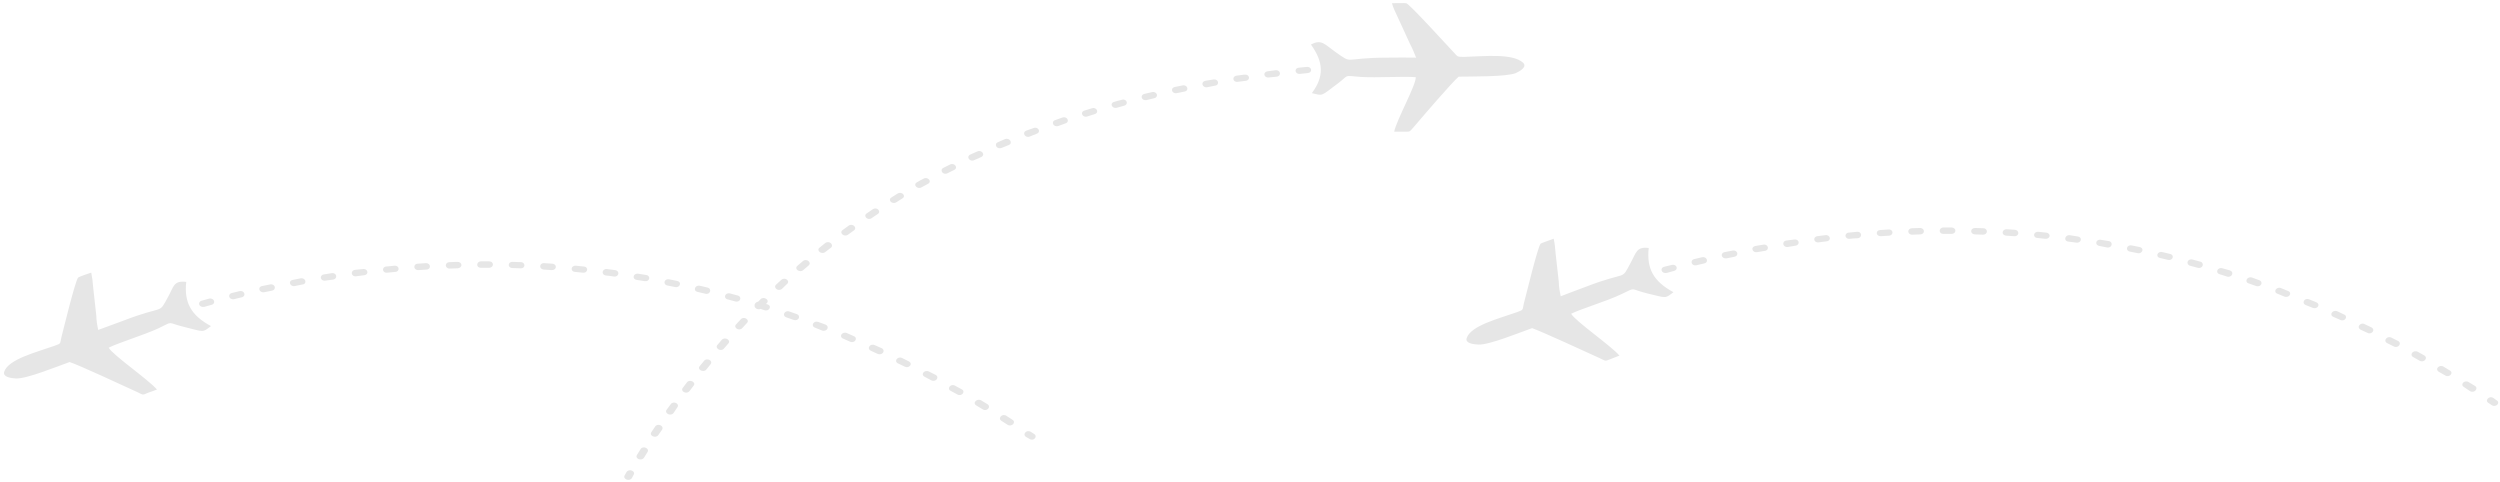 <svg width="565" height="109" viewBox="0 0 565 109" fill="none" xmlns="http://www.w3.org/2000/svg">
<path fill-rule="evenodd" clip-rule="evenodd" d="M378.202 66.037C376.195 67.548 376.769 67.371 372.1 66.266C368.004 65.219 369.947 64.872 366.281 66.553C362.978 68.124 357.588 69.688 355.079 70.905C356.018 72.587 364.055 78.103 365.997 80.367C365.277 80.655 364.702 80.89 363.917 81.178C362.695 81.643 362.987 81.643 361.546 80.949C358.39 79.497 348.257 74.851 346.25 74.157C343.595 75.086 336.554 77.992 334.118 77.874C332.969 77.815 331.099 77.586 331.463 76.421C332.394 73.575 338.715 72.011 342.81 70.558C344.461 69.976 344.032 70.035 344.388 68.582C344.825 67.018 347.553 55.639 348.192 55.056C348.475 54.88 350.701 54.127 351.138 53.951C351.357 54.998 351.494 56.156 351.567 57.262L352.287 63.707C352.287 64.754 352.506 65.971 352.716 66.959C354.586 66.207 356.447 65.565 358.39 64.813C368.012 61.096 366.289 63.596 368.514 59.414C369.809 57.092 369.809 55.698 372.609 56.045C372.1 60.697 373.678 63.596 378.202 66.037ZM296.484 21.043C299.074 21.684 298.492 21.743 302.085 19.067C305.241 16.744 303.307 17.091 307.54 17.385C311.271 17.614 317.017 17.209 319.963 17.444C320.036 19.244 315.657 27.024 315.083 29.753C315.876 29.753 316.515 29.753 317.381 29.753C318.749 29.753 318.458 29.87 319.461 28.765C321.541 26.324 328.153 18.602 329.659 17.326C332.605 17.267 340.431 17.385 342.584 16.515C343.587 16.05 345.165 15.121 344.235 14.192C341.863 11.987 335.332 12.739 330.881 12.857C329.084 12.857 329.521 12.798 328.364 11.64C327.142 10.364 318.668 1.013 317.81 0.725C317.454 0.667 315.01 0.725 314.581 0.725C314.872 1.772 315.374 2.813 315.876 3.86L318.676 9.952C319.178 10.881 319.68 12.098 320.044 13.027C317.964 12.968 315.876 13.027 313.723 13.027C303.097 13.027 306.043 14.709 301.729 11.692C299.366 10.011 298.645 8.787 296.274 10.07C299.147 14.081 299.285 17.267 296.484 21.043ZM295.335 15.121C296.412 15.003 296.776 16.338 295.546 16.515L293.822 16.692C292.745 16.868 292.308 15.475 293.53 15.298L295.335 15.121ZM142.826 108.013C142.252 108.943 140.673 108.242 141.175 107.431L141.604 106.679C142.179 105.808 143.757 106.502 143.182 107.32L142.826 108.013ZM145.554 103.426C144.979 104.297 143.401 103.662 143.975 102.785L144.769 101.509C145.27 100.639 146.849 101.332 146.347 102.144L145.554 103.426ZM148.783 98.316C148.281 99.127 146.63 98.545 147.205 97.675L148.063 96.399C148.564 95.587 150.143 96.17 149.641 97.099L148.783 98.316ZM152.231 93.323C151.583 94.193 150.078 93.382 150.652 92.623L151.583 91.347C152.231 90.477 153.663 91.288 153.088 92.041L152.231 93.323ZM155.824 88.389C155.177 89.201 153.671 88.448 154.319 87.637L155.249 86.42C155.824 85.608 157.402 86.361 156.755 87.172L155.824 88.389ZM159.628 83.514C159.053 84.267 157.475 83.573 158.122 82.762L159.126 81.545C159.701 80.792 161.279 81.486 160.559 82.356L159.628 83.514ZM163.577 78.81C162.857 79.562 161.497 78.692 162.145 77.939L163.148 76.781C163.869 76.028 165.301 76.899 164.581 77.651L163.577 78.81ZM167.737 74.164C167.017 74.916 165.657 74.046 166.369 73.293L167.446 72.135C168.166 71.383 169.526 72.312 168.806 73.005L167.737 74.164ZM171.905 69.812C171.258 70.1 170.473 69.635 170.538 69.06C170.465 68.713 170.821 68.248 171.331 68.189L171.905 67.607C172.626 66.913 174.058 67.784 173.273 68.536L173.127 68.713L173.411 68.772C174.56 69.119 173.84 70.453 172.763 70.107L171.905 69.812ZM176.721 65.284C175.855 65.984 174.641 64.996 175.426 64.296L176.575 63.249C177.433 62.496 178.655 63.537 177.87 64.178L176.721 65.284ZM181.528 61.044C180.735 61.737 179.375 60.756 180.233 60.056L181.455 59.009C182.248 58.315 183.535 59.297 182.75 59.997L181.528 61.044ZM186.481 56.98C185.55 57.621 184.401 56.516 185.259 55.933L186.481 54.945C187.412 54.245 188.561 55.351 187.776 55.992L186.481 56.98ZM191.653 53.035C190.787 53.676 189.573 52.629 190.431 51.988L191.798 50.999C192.656 50.358 193.878 51.464 192.948 52.105L191.653 53.035ZM196.962 49.318C196.169 49.9 194.955 48.853 195.886 48.218L197.253 47.289C198.257 46.648 199.26 47.872 198.33 48.395L196.962 49.318ZM202.562 45.719C201.559 46.301 200.555 45.136 201.486 44.613L202.854 43.743C203.857 43.16 204.861 44.325 203.93 44.849L202.562 45.719ZM208.236 42.349C207.378 42.872 206.229 41.767 207.232 41.191C207.734 40.903 208.236 40.608 208.738 40.379C209.595 39.856 210.745 40.962 209.741 41.538C209.247 41.825 208.746 42.061 208.236 42.349ZM214.128 39.156C213.124 39.679 212.258 38.403 213.197 37.939L214.702 37.186C215.706 36.663 216.645 37.939 215.633 38.403L214.128 39.156ZM220.157 36.198C219.226 36.663 218.223 35.446 219.299 34.922L220.877 34.228C221.808 33.764 222.812 34.981 221.735 35.504L220.157 36.198ZM226.405 33.41C225.256 33.875 224.536 32.54 225.539 32.134L227.117 31.441C228.194 31.035 228.987 32.37 227.983 32.776L226.405 33.41ZM232.726 30.858C231.722 31.264 230.856 29.988 231.933 29.524C232.507 29.347 233.009 29.118 233.584 28.941C234.587 28.535 235.381 29.811 234.304 30.217C233.802 30.446 233.228 30.623 232.726 30.858ZM239.184 28.477C238.035 28.823 237.46 27.488 238.464 27.142L240.115 26.559C241.264 26.212 241.839 27.6 240.763 27.894L239.184 28.477ZM245.724 26.324C244.647 26.671 244 25.336 245.076 24.989L246.8 24.465C247.804 24.119 248.524 25.453 247.375 25.8L245.724 26.324ZM252.401 24.354C251.324 24.642 250.677 23.307 251.826 23.019C252.401 22.843 252.975 22.672 253.55 22.555C254.553 22.208 255.201 23.543 254.052 23.89C253.477 24.06 252.975 24.177 252.401 24.354ZM259.15 22.614C257.928 22.843 257.572 21.455 258.649 21.22L260.372 20.814C261.522 20.585 261.951 21.972 260.801 22.208L259.15 22.614ZM265.973 21.043C264.824 21.279 264.395 19.885 265.544 19.649L267.268 19.302C268.344 19.073 268.846 20.461 267.697 20.696L265.973 21.043ZM272.86 19.708C271.784 19.937 271.209 18.55 272.431 18.256L274.228 17.968C275.45 17.791 275.669 19.244 274.584 19.361L272.86 19.708ZM279.756 18.491C278.607 18.668 278.323 17.274 279.472 17.097L281.196 16.868C282.418 16.692 282.702 18.085 281.552 18.262L279.756 18.491ZM286.789 17.503C285.64 17.68 285.283 16.286 286.505 16.109L288.229 15.88C289.379 15.704 289.735 17.156 288.513 17.333L286.789 17.503ZM47.682 73.699C45.667 75.211 46.25 75.034 41.58 73.876C37.485 72.888 39.427 72.482 35.761 74.222C32.459 75.734 27.069 77.357 24.56 78.574C25.491 80.256 33.535 85.772 35.478 88.036C34.757 88.324 34.183 88.501 33.398 88.788C32.175 89.312 32.467 89.312 31.026 88.612C27.87 87.159 17.745 82.454 15.73 81.82C13.075 82.749 6.034 85.654 3.598 85.536C2.449 85.477 0.58 85.189 0.944 84.025C1.874 81.178 8.195 79.614 12.29 78.162C13.941 77.579 13.512 77.697 13.869 76.245C14.298 74.622 17.033 63.301 17.672 62.719C17.891 62.542 20.181 61.731 20.618 61.613C20.837 62.66 20.983 63.759 21.047 64.865L21.768 71.37C21.768 72.358 21.986 73.634 22.197 74.563C24.066 73.863 25.928 73.169 27.87 72.475C37.493 68.759 35.696 71.258 37.995 67.077C39.289 64.754 39.217 63.36 42.09 63.707C41.58 68.359 43.158 71.265 47.682 73.699ZM45.602 67.954C44.526 68.242 44.955 69.577 46.177 69.348L47.828 68.883C48.831 68.647 48.475 67.26 47.253 67.489L45.602 67.954ZM232.653 99.186C233.584 99.827 234.587 98.663 233.73 98.087L233.009 97.622C232.006 96.981 231.002 98.146 231.86 98.728L232.653 99.186ZM227.7 95.993C228.631 96.575 229.707 95.469 228.849 94.887L227.417 93.958C226.486 93.376 225.41 94.54 226.34 95.116L227.7 95.993ZM222.1 92.512C222.957 93.094 224.107 91.988 223.176 91.353L221.743 90.483C220.813 89.96 219.663 91.066 220.667 91.648L222.1 92.512ZM216.353 89.142C217.357 89.724 218.296 88.448 217.357 87.984L215.852 87.172C214.848 86.59 213.909 87.872 214.848 88.33L216.353 89.142ZM210.461 85.949C211.465 86.472 212.404 85.255 211.465 84.731L209.96 83.979C208.956 83.456 207.953 84.62 208.956 85.144L210.461 85.949ZM204.505 82.873C205.436 83.338 206.439 82.18 205.363 81.656L203.857 80.903C202.927 80.439 201.923 81.597 202.927 82.121L204.505 82.873ZM198.33 79.968C199.479 80.432 200.199 79.156 199.26 78.692L197.682 77.998C196.606 77.534 195.813 78.81 196.824 79.274L198.33 79.968ZM192.155 77.239C193.231 77.645 193.951 76.369 192.948 75.963L191.37 75.263C190.293 74.857 189.5 76.133 190.576 76.539L192.155 77.239ZM185.761 74.687C186.837 75.093 187.63 73.817 186.546 73.352L184.968 72.77C183.964 72.364 183.098 73.581 184.175 74.046L185.761 74.687ZM179.375 72.305C180.525 72.652 181.099 71.317 180.023 70.97L178.372 70.388C177.295 70.041 176.648 71.376 177.724 71.723L179.375 72.305ZM166.159 68.124C167.381 68.412 167.737 67.018 166.734 66.789L165.01 66.325C163.788 66.037 163.432 67.43 164.435 67.659L166.159 68.124ZM159.409 66.383C160.486 66.671 160.987 65.278 159.911 64.99L158.187 64.584C157.038 64.348 156.536 65.742 157.685 65.978L159.409 66.383ZM152.587 64.878C153.59 65.107 154.238 63.779 153.016 63.485L151.292 63.138C149.997 62.909 149.786 64.355 150.863 64.531L152.587 64.878ZM145.699 63.544C146.849 63.72 147.132 62.326 146.055 62.15L144.259 61.862C143.11 61.685 142.753 63.079 143.895 63.255L145.699 63.544ZM138.731 62.496C139.807 62.673 140.236 61.279 139.014 61.044C138.44 60.985 137.792 60.867 137.218 60.815C136.141 60.638 135.712 62.032 136.934 62.267C137.509 62.32 138.156 62.379 138.731 62.496ZM131.698 61.626C132.92 61.744 133.066 60.291 131.917 60.232L130.193 60.056C128.971 59.938 128.825 61.391 129.974 61.45L131.698 61.626ZM124.657 61.044C125.806 61.103 126.025 59.709 124.803 59.591L123.006 59.473C121.93 59.356 121.646 60.808 122.933 60.926L124.657 61.044ZM117.624 60.638C118.846 60.697 118.773 59.244 117.697 59.244L115.9 59.185C114.678 59.127 114.678 60.579 115.827 60.579L117.624 60.638ZM110.51 60.52C111.659 60.52 111.732 59.068 110.51 59.068C109.935 59.068 109.288 59.068 108.713 59.068C107.637 59.068 107.491 60.52 108.713 60.52C109.369 60.52 109.935 60.52 110.51 60.52ZM103.404 60.638C104.699 60.52 104.481 59.127 103.331 59.185L101.607 59.244C100.385 59.303 100.531 60.756 101.68 60.697L103.404 60.638ZM96.371 60.926C97.52 60.867 97.375 59.414 96.225 59.473L94.429 59.591C93.279 59.65 93.425 61.103 94.574 61.044L96.371 60.926ZM89.33 61.45C90.406 61.391 90.334 59.938 89.112 60.056C88.537 60.115 87.889 60.173 87.315 60.232C86.238 60.291 86.311 61.744 87.533 61.626C88.108 61.567 88.683 61.508 89.33 61.45ZM82.297 62.202C83.519 62.025 83.09 60.638 82.014 60.808L80.209 60.985C79.06 61.221 79.416 62.614 80.492 62.438L82.297 62.202ZM75.256 63.19C76.405 63.013 76.122 61.567 74.973 61.737L73.176 62.025C72.1 62.202 72.383 63.596 73.532 63.419L75.256 63.19ZM68.36 64.296C69.437 64.178 69.153 62.732 67.931 62.902L66.208 63.249C64.986 63.485 65.56 64.872 66.636 64.643L68.36 64.296ZM61.473 65.69C62.622 65.402 62.12 64.008 60.971 64.296L59.247 64.643C58.098 64.872 58.6 66.266 59.749 66.037L61.473 65.69ZM54.578 67.201C55.727 66.972 55.298 65.52 54.076 65.808L52.425 66.213C51.348 66.442 51.705 67.836 52.927 67.607L54.578 67.201ZM376.114 60.291C375.037 60.579 375.466 61.914 376.688 61.685L378.339 61.221C379.343 60.985 379.06 59.598 377.765 59.886L376.114 60.291ZM563.165 91.583C564.095 92.165 565.172 91 564.241 90.477L563.521 89.953C562.517 89.312 561.514 90.536 562.372 91.059L563.165 91.583ZM558.212 88.389C559.15 88.972 560.219 87.807 559.361 87.231L557.92 86.361C556.99 85.778 555.905 86.884 556.844 87.467L558.212 88.389ZM552.611 84.849C553.469 85.432 554.618 84.326 553.688 83.743L552.255 82.873C551.324 82.291 550.175 83.397 551.179 84.031L552.611 84.849ZM546.865 81.538C547.868 82.062 548.807 80.845 547.869 80.321L546.436 79.51C545.36 78.986 544.421 80.21 545.432 80.727L546.865 81.538ZM540.981 78.286C541.985 78.81 542.915 77.593 541.985 77.069L540.479 76.317C539.476 75.793 538.537 77.017 539.476 77.534L540.981 78.286ZM535.016 75.211C535.955 75.734 536.959 74.569 535.955 73.993L534.377 73.241C533.519 72.776 532.443 73.935 533.519 74.517L535.016 75.211ZM528.914 72.305C529.991 72.77 530.711 71.494 529.78 71.088L528.202 70.336C527.125 69.93 526.332 71.206 527.344 71.612L528.914 72.305ZM522.674 69.577C523.751 69.982 524.544 68.765 523.459 68.301L521.881 67.659C520.805 67.195 520.084 68.53 521.088 68.935L522.674 69.577ZM516.281 67.025C517.357 67.43 518.15 66.154 517.074 65.749L515.496 65.107C514.492 64.702 513.634 65.978 514.702 66.383L516.281 67.025ZM509.887 64.643C511.036 64.99 511.611 63.655 510.534 63.308L508.956 62.725C507.807 62.379 507.16 63.773 508.236 64.06L509.887 64.643ZM503.283 62.496C504.359 62.843 505.071 61.508 503.93 61.103L502.279 60.638C501.203 60.291 500.555 61.626 501.632 61.973L503.283 62.496ZM496.679 60.52C497.901 60.808 498.257 59.362 497.253 59.127L495.53 58.662C494.307 58.374 493.951 59.768 494.955 60.056L496.679 60.52ZM489.929 58.721C491.078 59.009 491.507 57.621 490.431 57.386L488.707 56.98C487.558 56.692 487.056 58.086 488.205 58.315L489.929 58.721ZM483.106 57.216C484.11 57.445 484.757 56.11 483.535 55.822L481.811 55.475C480.517 55.246 480.298 56.692 481.383 56.869L483.106 57.216ZM476.211 55.933C477.36 56.11 477.643 54.657 476.567 54.481L474.77 54.193C473.621 54.016 473.33 55.41 474.487 55.587L476.211 55.933ZM469.251 54.834C470.327 55.011 470.764 53.617 469.534 53.44C468.959 53.322 468.385 53.264 467.737 53.152C466.734 53.035 466.232 54.428 467.454 54.605C468.102 54.657 468.676 54.775 469.251 54.834ZM462.21 53.964C463.432 54.081 463.577 52.688 462.428 52.57L460.704 52.393C459.482 52.276 459.337 53.728 460.486 53.787L462.21 53.964ZM455.177 53.381C456.326 53.499 456.536 52.046 455.322 51.929L453.526 51.811C452.449 51.752 452.158 53.146 453.453 53.264L455.177 53.381ZM448.136 53.035C449.358 53.035 449.285 51.582 448.208 51.582L446.412 51.523C445.19 51.523 445.19 52.917 446.339 52.976L448.136 53.035ZM441.03 52.858C442.179 52.858 442.252 51.464 441.03 51.405C440.455 51.405 439.808 51.405 439.233 51.405C438.157 51.405 438.011 52.858 439.233 52.858C439.88 52.858 440.455 52.858 441.03 52.858ZM433.924 52.976C435.219 52.917 435 51.464 433.851 51.523L432.127 51.582C430.905 51.641 431.051 53.093 432.2 53.035L433.924 52.976ZM426.883 53.264C428.032 53.205 427.959 51.752 426.737 51.87L424.94 51.988C423.791 52.046 423.937 53.44 425.086 53.381L426.883 53.264ZM419.85 53.846C420.926 53.728 420.853 52.276 419.631 52.393C419.057 52.452 418.409 52.511 417.834 52.57C416.758 52.629 416.831 54.081 418.053 53.964C418.628 53.905 419.202 53.846 419.85 53.846ZM412.809 54.539C414.031 54.363 413.594 52.976 412.525 53.146L410.729 53.375C409.579 53.551 409.935 54.945 411.012 54.769L412.809 54.539ZM405.767 55.528C406.917 55.351 406.633 53.964 405.484 54.134L403.696 54.363C402.619 54.539 402.902 55.986 404.052 55.816L405.767 55.528ZM398.88 56.692C399.956 56.516 399.673 55.07 398.451 55.299L396.727 55.587C395.505 55.874 396.08 57.216 397.156 56.98L398.88 56.692ZM391.985 58.027C393.134 57.739 392.632 56.404 391.556 56.633L389.759 56.98C388.61 57.268 389.112 58.603 390.261 58.374L391.985 58.027ZM385.162 59.532C386.238 59.303 385.81 57.91 384.66 58.139L382.936 58.544C381.86 58.773 382.216 60.226 383.438 59.938L385.162 59.532Z" fill="black" fill-opacity="0.1"/>
</svg>
